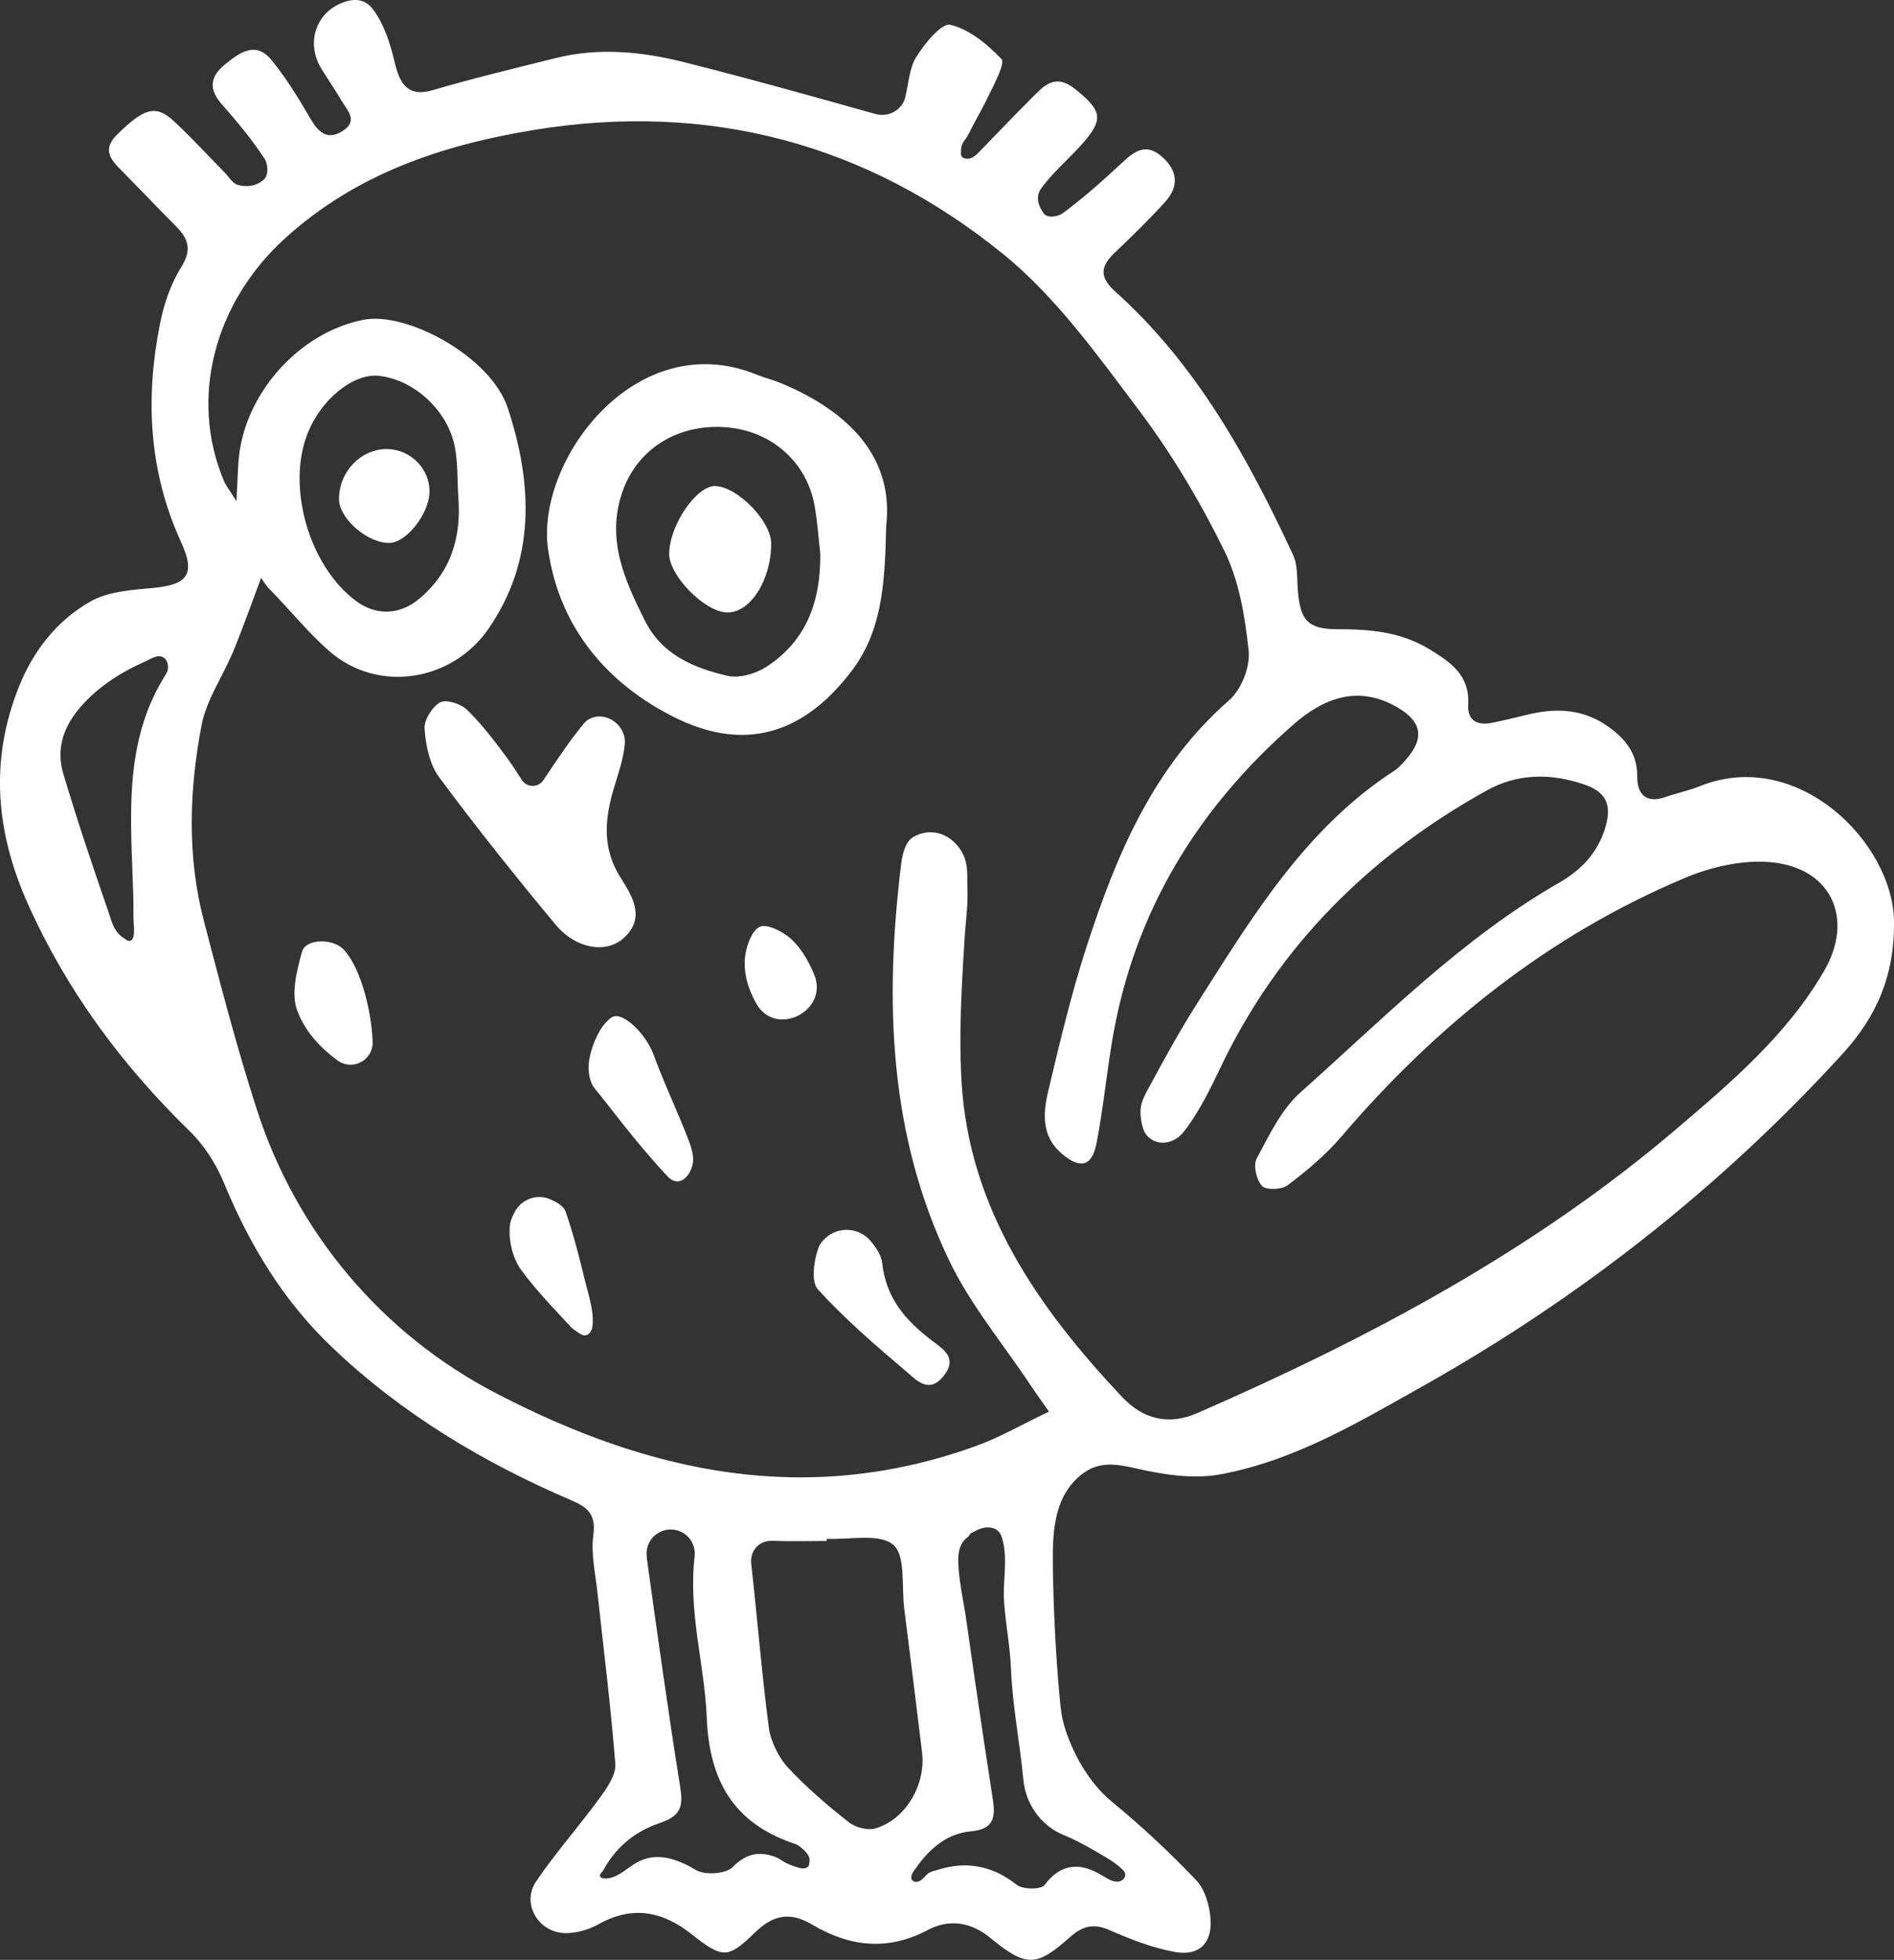 <?xml version="1.0" encoding="UTF-8"?>
<svg id="Calque_2" xmlns="http://www.w3.org/2000/svg" viewBox="0 0 1044.16 1080">
  <rect x="0" y="0" width="1044.16" height="1080" fill="#333333" stroke="none"/>
  <defs>
    <style>
      .cls-1 {
        fill: #fff;
      }
    </style>
  </defs>
  <g id="Calque_1-2" data-name="Calque_1">
    <g>
      <path class="cls-1" d="M535.06,87.22c1.75-.59,3.26-1.95,4.54-3.27,3.24-3.35,6.47-6.7,9.71-10.05,6.38-6.6,12.78-13.19,19.27-19.69,6.74-6.75,12.94-14.07,24.04-5.21,15.3,12.23,16.26,16.91,2.7,31.73-7.06,7.71-15.14,14.62-21.25,23-3.38,4.64-1.68,9.51,1.24,13.77,2.05,2.98,7.98,1.96,10.68-.05,11.39-8.47,22.09-17.94,32.47-27.65,6.89-6.44,13.21-11.22,22.03-3.53,8.82,7.69,9.6,16.41,1.93,24.89-8.91,9.86-18.47,19.15-28.1,28.32-7.87,7.5-8.12,13.43.47,21.14,44.75,40.16,73.13,91.6,98.08,145.19,2.65,5.69,2.12,12.95,2.63,19.51,1.27,16.48,5.46,21.43,21.97,21.42,17.83-.01,34.77,1.41,50.62,11.06,11.97,7.28,22.23,14.47,21.33,30.53-.51,8.99,5.19,11.56,13.15,9.98,6.99-1.39,13.89-3.19,20.84-4.8,15.48-3.58,30.17-2.53,43.51,7.13,9.29,6.72,15.73,14.62,15.67,27.08-.05,9.87,4.69,15.3,15.64,11.49,6.26-2.18,12.82-3.54,18.96-6,53.73-21.52,106.45,30.99,106.97,74.62.35,29.54-9.41,52.18-28.51,73.07-67.29,73.58-144.6,134.25-231.51,183.09-35.63,20.02-70.88,41.07-111.52,48.5-14.59,2.67-30.83.21-45.59-3.14-11.9-2.7-21.71-4.56-31.82,4.04-14.77,12.57-15.03,32.77-14.76,50.68.35,23.47,1.55,46.93,3.63,70.32.51,5.69,1.07,11.41,2.71,16.88,4.45,14.92,13.74,31.34,25.82,41.27,16.47,13.54,32.19,28.17,46.87,43.61,4.91,5.17,7.45,14.19,7.91,21.64.82,13.18-6.48,20.2-19.45,17.9-12.4-2.2-24.54-6.94-36.16-12.04-8.82-3.87-14.9-2.38-21.8,3.76-18.6,16.54-24.16,16.79-44,.51-11.1-9.11-23.08-10.4-34.55-4.32-22.24,11.78-43.4,9.02-63.59-2.97-12.77-7.58-21.93-5.09-31.69,4.37-14.85,14.41-17.79,14.39-34.72.97-16.08-12.75-32.73-16.12-51.47-5.59-5.18,2.91-11.65,4.76-17.58,4.89-15.3.33-25.25-16.17-16.75-28.61,10.93-16,23.88-30.61,35.31-46.29,3.93-5.4,8.75-12.44,8.29-18.36-2.46-31.69-6.52-63.26-9.9-94.89-1.11-10.35-3.61-20.98-2.23-31.04,1.51-11-2.56-15.21-11.69-19.12-48.76-20.89-93.78-47.72-132.42-84.6-26.8-25.57-45.36-56.23-59.42-90.26-4.49-10.86-10.9-20.9-19.32-29.1-37.31-36.37-67.62-77.37-88.96-125.1-17.51-39.17-21.06-78.55-5.05-118.98,7.97-20.13,20.99-36.8,39.42-47.35,9.62-5.51,22.39-6.47,33.91-7.48,19.66-1.73,24.55-7.24,16.28-25.3-17.79-38.87-19.85-79.01-11.7-120.07,2.2-11.08,5.84-22.01,11.82-31.6,5.96-9.55,3.87-15.54-2.87-22.34-10.05-10.12-19.88-20.46-29.91-30.6-6.07-6.14-11.19-11.61-2.49-20.15,14.62-14.35,21.1-16.58,31.12-7.3,9.75,9.04,18.74,18.91,28.08,28.4,2.33,2.37,4.36,5.99,7.15,6.76,5.16,1.42,10.43.7,14.53-3.05,2.56-2.34,2.18-8.39.36-11.21-6.92-10.71-15.25-20.61-23.7-30.23-7.32-8.33-6.41-15.18,1.74-21.84,8.12-6.63,17.02-13.18,25.84-2.31,8.02,9.88,14.78,20.89,21.2,31.93,4.48,7.7,9.4,12.46,17.98,6.93,8.78-5.65,2.25-11.53-.89-16.92-3.43-5.88-7.35-11.48-10.91-17.28-8.9-14.49-2.94-31.9,13.28-37.02,7.76-2.45,12.39.36,15.67,4.96,6.05,8.49,9.14,18.74,11.53,28.89,3.07,13.03,8.3,18.66,21.14,14.88,22.31-6.57,44.98-11.98,67.56-17.62,23.71-5.93,47.41-3.59,70.61,2.24,35.38,8.89,70.53,18.72,105.66,28.58,7.14,2.01,14.74-2.16,16.47-9.37,1.81-7.53,2.18-15.89,6.04-22.12,4.59-7.39,13.96-18.78,18.76-17.66,10.45,2.43,20.35,10.68,28.14,18.8,2.15,2.24-3.33,12.64-6.33,18.81-2.87,5.9-5.96,11.69-9.1,17.44-1.49,2.73-2.79,5.92-4.7,8.36-1.85,2.37-2.19,4.27-2.17,7.37,0,.35,0,.71.09,1.05.23.86.99,1.5,1.84,1.76,1.21.37,2.34.3,3.38-.05ZM578.3,777.89c-4.65-6.66-7.4-10.43-9.98-14.31-15.23-22.92-33.29-44.49-45.09-69.06-33.23-69.19-35.6-143.06-26.49-217.8.6-4.95,2.02-12.6,6.55-15.35,4.6-2.79,10.12-3.55,15.26-1.84,5.65,1.87,10.24,6.41,12.67,11.84,2.7,6.01,1.83,11.86,2.12,18.14.41,8.57-.9,17.5-1.45,26.07-.57,8.91-1.13,17.83-1.57,26.75-.87,17.76-1.26,35.58-.25,53.34,4.01,70.17,42.03,124.9,88.63,174.21,11.2,11.85,25,15.98,41.52,8.77,94.52-41.26,185.1-89.33,264.04-156.56,30.31-25.82,61.04-51.93,81.44-87.17,16.4-28.33,4.29-56.07-28.24-59.67-15.75-1.74-33.67,2.27-48.53,8.52-75.07,31.56-136.97,81.15-189.68,142.85-8.51,9.97-18.89,18.56-29.36,26.52-3.24,2.46-11.84,2.81-14.1.43-3.1-3.26-4.99-11.38-3.01-15.07,6.89-12.83,13.54-27.05,24.09-36.44,45.73-40.7,88.85-84.77,142.63-115.59,12.32-7.06,21.57-16.72,25.67-31.01,3.38-11.81.42-18.95-11.6-23.1-18.6-6.41-37.04-6.16-53.91,3.21-64.39,35.8-114.69,85.44-146.74,152.58-5.48,11.48-11.29,23.35-18.84,33.61-.75,1.02-1.51,2.04-2.36,2.98-2.79,3.03-6.79,5.04-10.9,4.96-4.11-.07-8.22-2.42-9.96-6.15-1.5-3.22-2.34-8.89-2.04-12.42.38-4.44,2.74-8.43,4.81-12.27,8.34-15.48,16.83-30.93,26.26-45.76,30.38-47.75,59.66-96.54,108.85-128.41,2.35-1.52,4.28-3.78,6.18-5.91,10.58-11.86,9.06-20.99-4.39-28.88-21.83-12.82-40.94-5.11-57.51,9.39-52.85,46.24-87.74,103.24-99.7,173.16-3.28,19.18-5.12,38.63-8.84,57.72-2.49,12.8-9.09,14.12-19.13,5.57-11.27-9.59-10.35-22.24-7.5-34.29,6.34-26.79,12.71-53.68,21.2-79.84,16.44-50.66,36.81-99.18,78.49-135.66,6.87-6.02,11.81-18.41,10.83-27.49-2-18.58-5.17-38.18-13.28-54.71-13.33-27.16-29.07-53.65-47.27-77.8-22.81-30.26-45.6-62.22-74.61-85.8-75.23-61.14-162.71-84.36-259.28-68.46-50.47,8.31-97.72,24.22-136.64,59.51-39.24,35.58-52.91,88.09-33.99,133.49,1.27,3.06,3.47,5.73,7.07,11.54.5-9.88.69-15.95,1.13-22.01,2.64-36.63,33.12-71.06,68.97-78,24.01-4.64,70.16,20.44,79.44,48.57,13.78,41.74,15.56,84.04-10.75,121.91-20.02,28.81-60.54,35.36-87.16,12.5-11.92-10.23-22.11-23.12-33.3-34.42-2.7-2.73-4.59-6.27-4.71-6.44-4.95,13.16-9.76,26.91-15.29,40.35-5.67,13.78-14.85,26.73-17.58,40.98-6.84,35.67-8.02,72.09,1.21,107.56,9.11,35,18.24,70.13,29.37,104.52,21.75,67.22,68.53,123.01,131.16,155.7,85.83,44.82,172.26,62.81,264.9,29.5,13.51-4.86,26.12-12.2,40.53-19.05ZM455.79,847.96c-.01.41-.03.81-.04,1.22-9.99,0-19.99.3-29.97-.09-7.25-.28-12.44,5.48-11.63,12.69,3.4,30.24,5.8,60.6,9.77,90.76.89,6.75,5.59,16.24,10.23,21.23,10.32,11.1,21.95,21.11,33.91,30.47,3.58,2.81,10.27,4.59,14.63,3.3,16.7-4.95,27.78-24.15,25.65-41.82-3.19-26.44-6.5-52.87-9.84-79.29-1.54-12.18.89-29.28-6.07-35.17-7.67-6.48-24.06-2.64-36.65-3.3ZM252.64,273.4c-.55-8.96-.2-18.08-1.83-26.84-3.75-20.22-22.5-37.35-41.9-39.45-14.16-1.53-32.04,13-39.46,32.06-11.5,29.57,1.1,72.88,26.78,91.98,11.13,8.28,24.28,7.87,35.19-1.41,17.44-14.85,23.07-34.08,21.22-56.33ZM619.75,1034.98c.52-.76.76-1.68.53-2.58-.25-.95-.95-1.71-1.66-2.39-4.34-4.09-9.62-6.95-14.75-9.93-5.62-3.26-11.35-6.37-17.37-8.82-12.56-5.12-21.06-17.03-22.32-30.53-1.9-20.31-5.99-40.48-6.81-60.8-.5-12.45-2.91-24.72-3.82-37.14-.84-11.41,2.1-22.61-.71-33.71-.41-1.62-.85-3.3-1.87-4.63-1.81-2.35-5.12-3.12-8.05-2.64s-5.58,1.97-8.16,3.44c-.3,1.21-1.47,1.95-2.41,2.77-3.48,3.07-4.22,8.19-4.07,12.83.33,10.51,2.93,21.35,4.41,31.78,1.59,11.16,3.19,22.32,4.82,33.48,3.22,22.05,6.52,44.08,9.92,66.1,1.65,10.67-.79,15.93-12.33,16.99-12.91,1.19-22.5,9.41-29.71,19.62-1.24,1.75-2.92,3.44-2.99,5.58-.02.52.07,1.07.35,1.51.48.79,1.47,1.17,2.4,1.12s1.8-.47,2.58-.97c1.61-1.03,2.62-2.75,4.13-3.8,1.43-1,3.76-1.45,5.42-1.97,3.48-1.09,7.07-1.85,10.7-2.18,6.99-.63,14,.48,20.45,3.23,4.39,1.87,8.46,4.42,12.21,7.37,3.31,2.61,13.43,2.57,15.28.02,3.8-5.22,9.01-9.45,15.65-9.97,6.67-.52,12.14,2.34,17.67,5.69.95.58,1.92,1.13,2.94,1.58,1.69.74,3.62,1.19,5.37.61.87-.29,1.66-.9,2.18-1.66ZM444.64,1029.21c.53-.25.98-.63,1.23-1.17.16-.34.23-.72.28-1.1.14-.92.24-1.87.09-2.79-.31-1.87-1.9-3.49-3.19-4.77-1.39-1.39-2.98-2.68-4.86-3.31-33.77-11.28-47.15-34.72-48.57-69.69-1.18-29.17-10.26-57.95-6.68-88.65.86-7.37-4.38-14.04-11.76-14.81-7.95-.83-15,5.51-14.7,13.5.05,1.34.15,2.65.33,3.94,5.8,41.37,11.51,82.76,18.12,124,1.7,10.6.89,16.09-10.81,20.08-5.21,1.78-10.22,4.14-14.76,7.28-4.06,2.81-7.7,6.2-10.81,10.03-1.75,2.15-3.33,4.42-4.77,6.79-.7,1.16-1.26,2.45-2.21,3.41-.84.85-1.3,2,0,2.78.51.31,1.13.39,1.73.42,2.47.12,4.91-.65,7.09-1.8,4.4-2.33,7.98-5.86,12.55-7.94,10.66-4.85,21.48-.37,30.89,5.14,4.94,2.89,16.32,2.12,20.03-1.64,3.64-3.7,8.16-6.77,13.46-7.22,4.35-.37,10.01.92,13.61,3.47,2.22,1.57,4.69,2.49,7.27,3.39,1.36.47,2.73.95,4.16,1.04.76.05,1.59-.05,2.27-.37ZM90.93,362.97c-.14-.14-.29-.27-.45-.39-3.29-2.51-7.56.66-10.74,2.08-3.74,1.67-7.42,3.48-10.98,5.48-7.02,3.94-13.6,8.66-19.42,14.24-12.06,11.57-19.43,25.31-14.42,42.09,7.59,25.43,16.05,50.6,24.75,75.67,1.78,5.14,2.69,10.14,7.1,13.73.81.66,1.67,1.25,2.54,1.83.51.35,1.05.71,1.67.79.28.04.56.01.83-.05,3.22-.8,1.75-9.73,1.76-12.13.02-4.28.02-8.56-.1-12.84-.59-20.77-2.12-41.61-.48-62.37.89-11.3,2.77-22.55,6.23-33.37,1.77-5.53,3.95-10.92,6.54-16.11,1.34-2.68,2.79-5.31,4.35-7.87,1.65-2.72,2.97-4.26,2.38-7.61-.21-1.17-.7-2.33-1.53-3.17Z"/>
      <path class="cls-1" d="M488.51,290.26c-.62,33.03-2.59,58.13-19.4,80.01-29.73,38.7-63.49,41.7-96.73,25.28-36.68-18.11-63.94-48.85-70.23-92.8-6.99-48.85,48.43-123.46,115.08-96.27,4.38,1.79,9.05,2.88,13.42,4.7,38.26,16,62.33,41.52,57.86,79.08ZM452.23,305.14c-1.04-8.94-1.59-17.98-3.22-26.81-4.42-23.99-23.95-40.96-48.7-42.88-26.69-2.07-48.98,11.91-57.2,35.66-8.96,25.88,1.06,48.18,12.29,70.68,9.54,19.12,26.92,26.18,45.46,30.59,6.45,1.53,15.41-.97,21.28-4.7,22.63-14.38,30.33-36.59,30.1-62.55Z"/>
      <path class="cls-1" d="M287.64,429.74c2.73,4.35,9.04,4.45,11.91.19,7.43-11.06,14.5-21.84,22.7-31.68.49-.59,1.09-1.1,1.77-1.53,8.68-5.58,20.47,1.84,20.47,12.15,0,.35-.01.7-.04,1.05-.73,8.82-4.06,17.44-6.51,26.08-4.65,16.43-5.77,31.91,4.2,47.68,6.18,9.78,14.23,22.1,1.58,33.35-9.68,8.61-26.35,5.82-37.37-7.43-22.09-26.56-43.7-53.58-64.27-81.32-5.24-7.06-7.31-17.44-8.02-26.52-.38-4.86,4.11-12.17,8.51-14.66,3.3-1.86,11.42.69,14.81,3.96,8.1,7.81,14.99,16.97,21.75,26.04,3.09,4.15,5.91,8.5,8.51,12.65Z"/>
      <path class="cls-1" d="M455.08,682.28c7.21-6.7,18.8-5.91,25.01,1.73,3.29,4.06,5.83,7.9,6.27,11.96,2.12,19.68,13.01,31.72,27.38,42.77,6.02,4.63,14.53,9.38,6.52,19.45-8.18,10.28-15.11,2.25-20.47-2.29-16.96-14.37-33.93-28.96-48.85-45.33-3.91-4.3-2.3-16.1.35-23.12.71-1.88,2.03-3.53,3.79-5.16Z"/>
      <path class="cls-1" d="M324.77,584.45c.13-.91.3-1.81.51-2.71,1.7-7.21,5.51-16.45,11.62-20.91,6.04-4.41,19.35,9.12,23.43,20.35,5.38,14.84,12.22,29.14,18,43.84,2.02,5.13,4.48,11.07,3.61,16.1-1.16,6.67-7.43,14.02-13.86,7.19-8.79-9.35-16.99-19.23-24.99-29.27-4-5.03-7.96-10.1-11.91-15.16-1.72-2.2-3.91-4.32-5.02-6.89-1.11-2.58-1.61-5.39-1.67-8.19-.03-1.46.07-2.92.27-4.37Z"/>
      <path class="cls-1" d="M205.43,573.92c.42,10.46-11.25,16.56-19.62,10.27-9.8-7.37-17.82-16.06-22.01-27.46-3.41-9.27-.17-21.9,2.71-32.27,1.97-7.1,16.29-7.42,22.33-1.78,8.78,8.2,15.81,31.64,16.59,51.24Z"/>
      <path class="cls-1" d="M321.39,735.74c-.78-.22-1.49-.69-2.16-1.14-1.59-1.06-3.27-2-4.55-3.41-1.36-1.5-2.76-2.97-4.15-4.45-2.71-2.9-5.42-5.81-8.09-8.75-5.31-5.85-10.48-11.85-15.16-18.23-4.6-6.27-6.89-15.99-6.25-23.82.23-2.82,1.34-5.56,2.82-8.27,3.79-6.94,12.37-9.97,19.59-6.74,4,1.79,7.36,3.81,8.35,6.65,1.37,3.94,2.64,7.91,3.82,11.91,2.48,8.35,4.62,16.81,6.65,25.28,1.91,7.94,4.97,16.44,4.49,24.68-.09,1.49-.3,3.01-1.06,4.29-.76,1.28-2.17,2.27-3.66,2.14-.22-.02-.44-.06-.65-.12Z"/>
      <path class="cls-1" d="M448.89,537.12c8.14,19.92-21.08,34.77-31.81,16.11-5.2-9.05-7.51-18.54-6.12-27.42.87-5.55,3.77-13.17,7.93-15.1,3.67-1.7,11.31,2.04,15.63,5.39,5.77,4.48,10.71,12.08,14.36,21.01Z"/>
      <path class="cls-1" d="M213.46,247.46c12.9.14,23.61,11.02,23.32,23.7-.27,12.03-12.69,27.82-22.06,28.03-11.98.27-27.71-13.34-27.81-24.04-.14-15.12,12.05-27.84,26.54-27.68Z"/>
      <path class="cls-1" d="M425.14,299.47c.05,20.37-11.77,38.64-24.62,38.03-12.38-.59-31.74-20.46-31.6-32.43.18-15.8,15.24-37.72,25.58-37.22,12.36.59,30.62,19.43,30.65,31.63Z"/>
    </g>
  </g>
</svg>